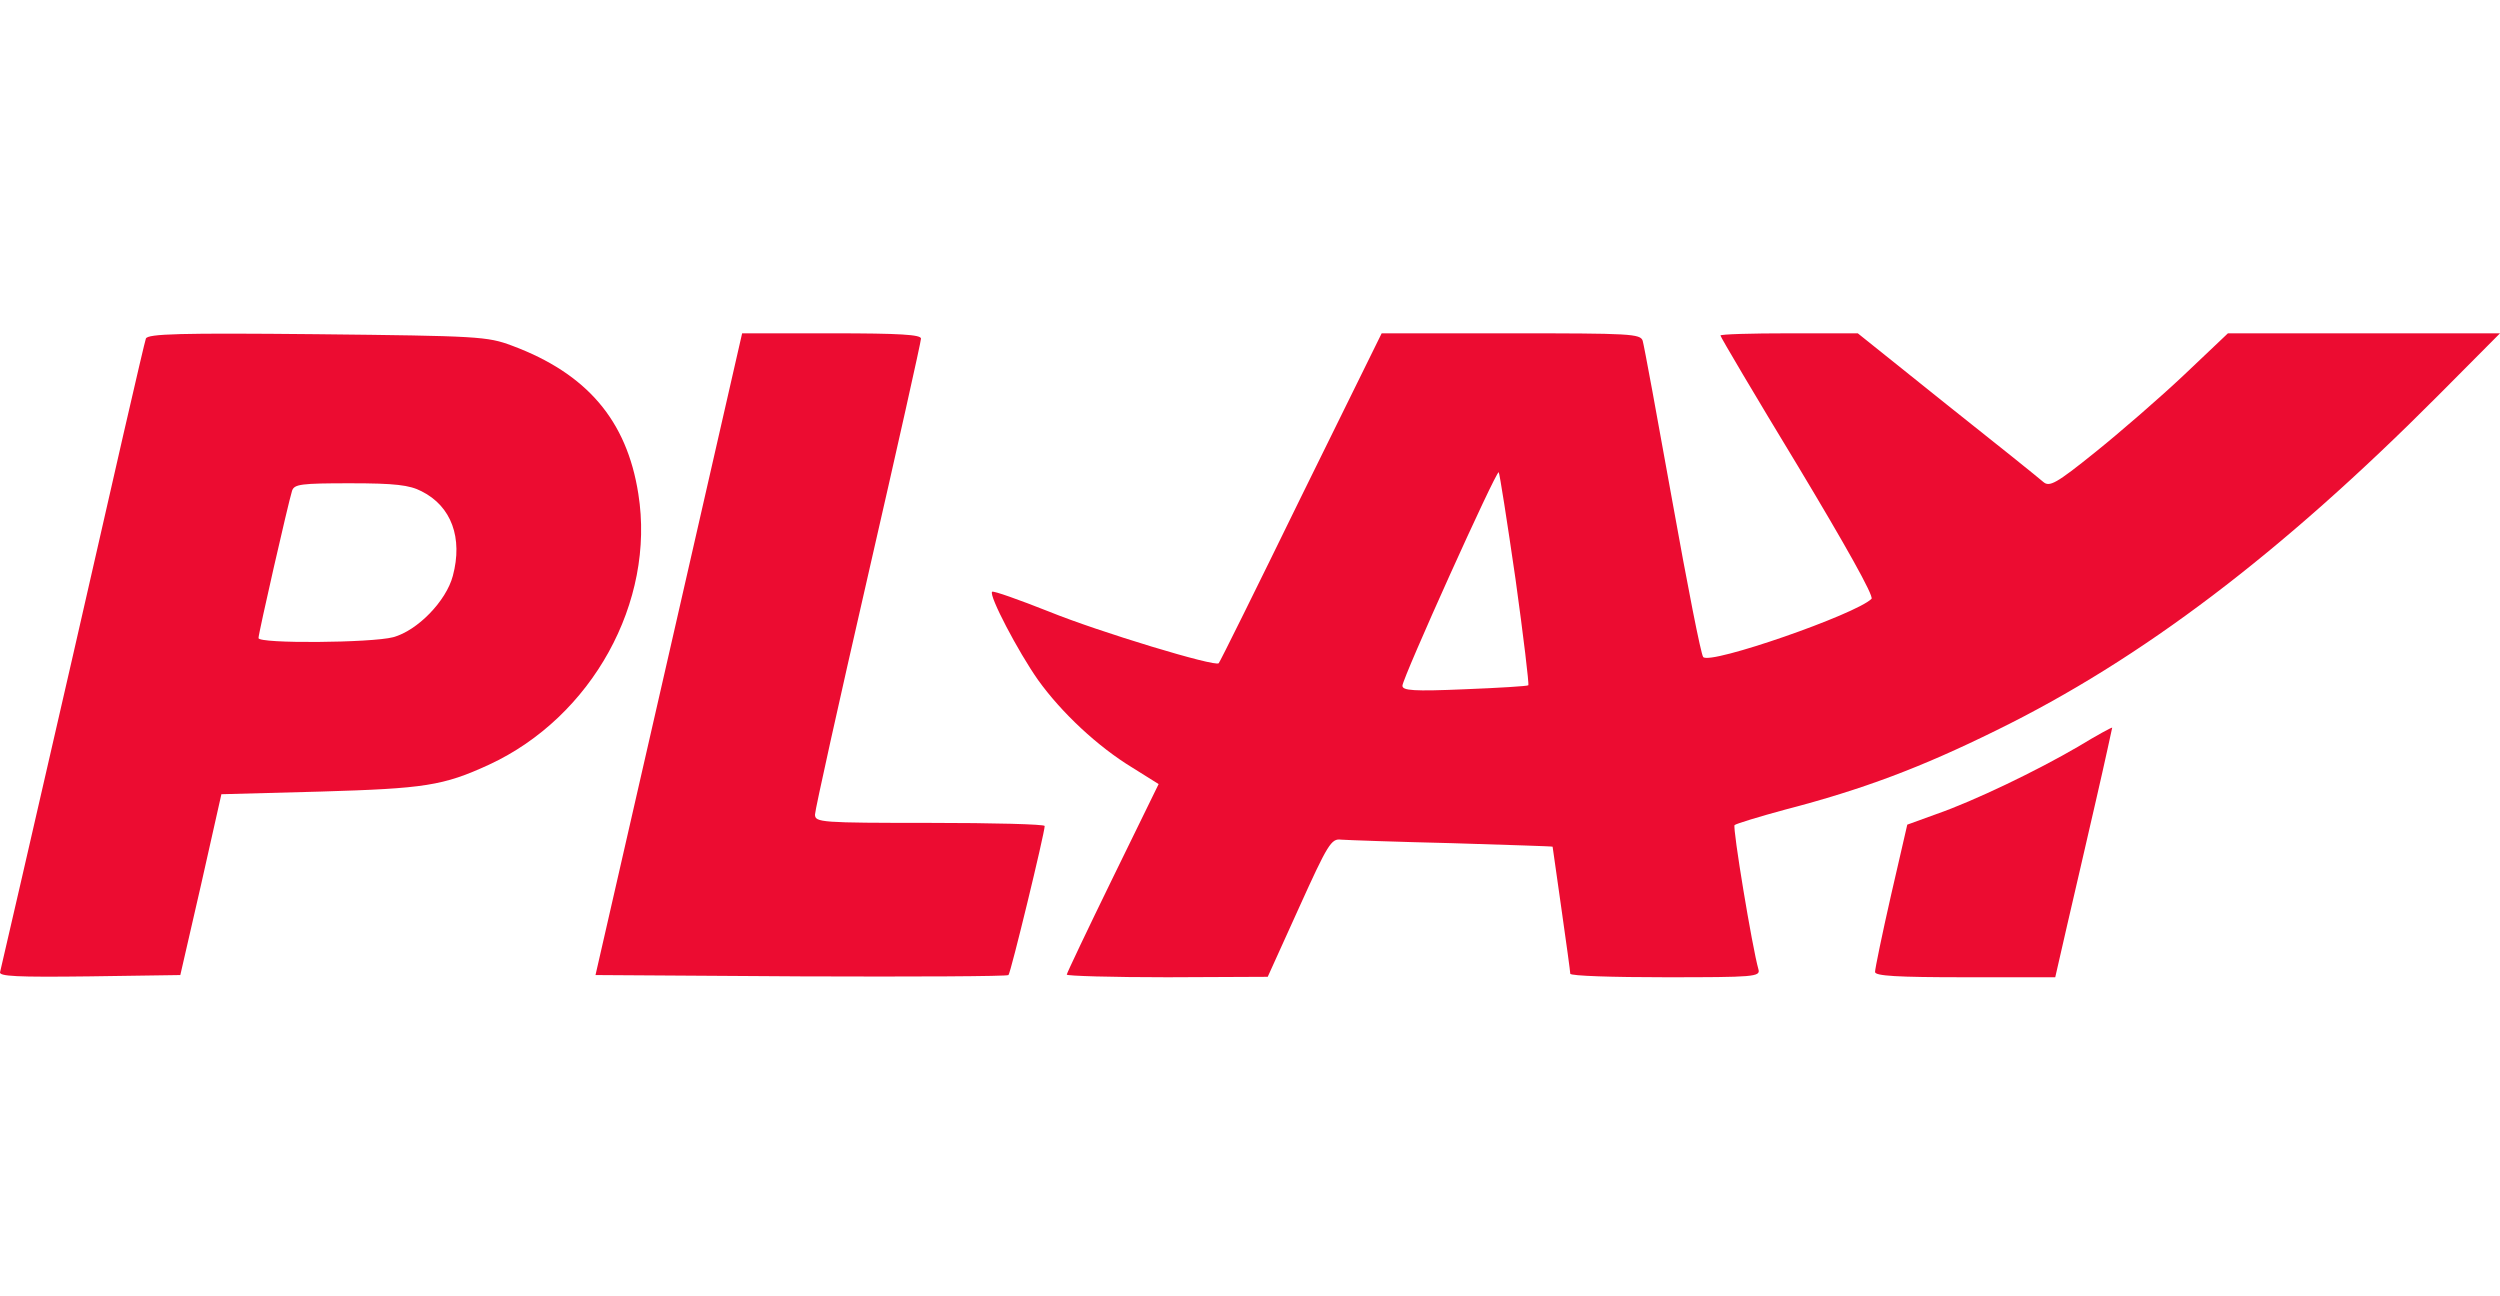 <?xml version="1.0" encoding="UTF-8"?>
<svg width="135px" height="70px" viewBox="0 0 135 70" version="1.1" xmlns="http://www.w3.org/2000/svg" xmlns:xlink="http://www.w3.org/1999/xlink">
    <title>flyplay-135x70</title>
    <g id="flyplay-135x70" stroke="none" stroke-width="1" fill="none" fill-rule="evenodd">
        <g id="play-logo" transform="translate(0, 18)" fill="#EC0C31" fill-rule="nonzero">
            <g id="Group" transform="translate(67.5, 17.386) scale(-1, 1) rotate(-180) translate(-67.5, -17.386) ">
                <path d="M7.877,34.487 C7.805,34.32 6.04,26.627 3.941,17.386 C1.819,8.145 0.054,0.453 0.006,0.286 C-0.089,0.048 0.912,3.54542784e-14 4.824,0.048 L9.737,0.119 L10.858,5.002 L11.955,9.884 L17.322,10.027 C22.926,10.194 23.928,10.337 26.409,11.48 C31.966,14.052 35.4,20.268 34.47,26.103 C33.85,30.081 31.68,32.605 27.649,34.106 C26.313,34.606 25.836,34.63 17.107,34.725 C9.737,34.797 7.972,34.749 7.877,34.487 Z M22.759,26.246 C24.381,25.436 25.001,23.722 24.453,21.673 C24.095,20.316 22.545,18.72 21.233,18.363 C20.064,18.053 13.959,18.006 13.959,18.315 C13.959,18.577 15.557,25.579 15.771,26.27 C15.891,26.627 16.248,26.675 18.92,26.675 C21.328,26.675 22.116,26.58 22.759,26.246 Z" id="Shape"></path>
                <path d="M36.116,17.434 L32.157,0.119 L43.247,0.048 C49.353,0.024 54.385,0.048 54.457,0.119 C54.576,0.214 56.413,7.788 56.413,8.169 C56.413,8.264 53.622,8.336 50.211,8.336 C44.32,8.336 44.01,8.36 44.01,8.788 C44.01,9.027 45.298,14.838 46.872,21.697 C48.446,28.557 49.734,34.32 49.734,34.487 C49.734,34.701 48.613,34.773 44.917,34.773 L40.075,34.773 L36.116,17.434 Z" id="Path"></path>
                <path d="M70.246,25.913 C67.861,21.03 65.857,16.981 65.81,16.958 C65.643,16.743 59.346,18.649 56.651,19.744 C55.029,20.387 53.622,20.887 53.574,20.816 C53.384,20.625 54.982,17.577 56.055,16.053 C57.319,14.29 59.275,12.456 61.159,11.313 L62.566,10.432 L60.086,5.359 C58.726,2.572 57.605,0.214 57.605,0.143 C57.605,0.071 60.038,0 63.043,0 L68.457,0.024 L70.15,3.763 C71.701,7.193 71.892,7.502 72.416,7.431 C72.726,7.407 75.421,7.312 78.427,7.24 C81.408,7.145 83.841,7.074 83.841,7.05 C83.841,7.026 84.055,5.526 84.318,3.692 C84.58,1.858 84.795,0.286 84.795,0.191 C84.795,0.071 87.108,0 89.946,0 C94.716,0 95.074,0.024 94.955,0.429 C94.621,1.596 93.548,8.098 93.667,8.217 C93.739,8.288 94.979,8.669 96.386,9.05 C100.608,10.146 103.756,11.337 107.81,13.337 C115.633,17.172 123.17,22.888 131.661,31.415 L135,34.773 L127.654,34.773 L120.308,34.773 L117.947,32.534 C116.635,31.295 114.465,29.414 113.129,28.342 C111.03,26.651 110.672,26.461 110.339,26.746 C110.124,26.937 107.787,28.818 105.139,30.914 L100.321,34.773 L96.601,34.773 C94.573,34.773 92.904,34.725 92.904,34.654 C92.904,34.582 94.788,31.391 97.102,27.58 C99.606,23.412 101.204,20.578 101.061,20.435 C100.226,19.601 92.355,16.862 91.974,17.291 C91.854,17.41 91.115,21.197 90.304,25.722 C89.493,30.248 88.778,34.13 88.706,34.368 C88.587,34.749 88.038,34.773 81.599,34.773 L74.61,34.773 L70.246,25.913 Z M81.837,21.507 C82.267,18.41 82.577,15.814 82.529,15.767 C82.481,15.719 80.931,15.624 79.094,15.552 C76.328,15.433 75.731,15.481 75.731,15.743 C75.731,16.148 80.812,27.413 80.931,27.27 C80.979,27.223 81.384,24.627 81.837,21.507 Z" id="Shape"></path>
                <path d="M112.223,12.456 C109.981,11.146 106.618,9.527 104.567,8.812 L102.993,8.241 L102.11,4.406 C101.633,2.31 101.252,0.453 101.252,0.286 C101.252,0.071 102.444,0 106.117,0 L110.983,0 L111.626,2.81 C111.984,4.335 112.676,7.359 113.177,9.527 C113.678,11.694 114.059,13.48 114.059,13.48 C114.035,13.504 113.201,13.052 112.223,12.456 Z" id="Path"></path>
            </g>
        </g>
    </g>
</svg>